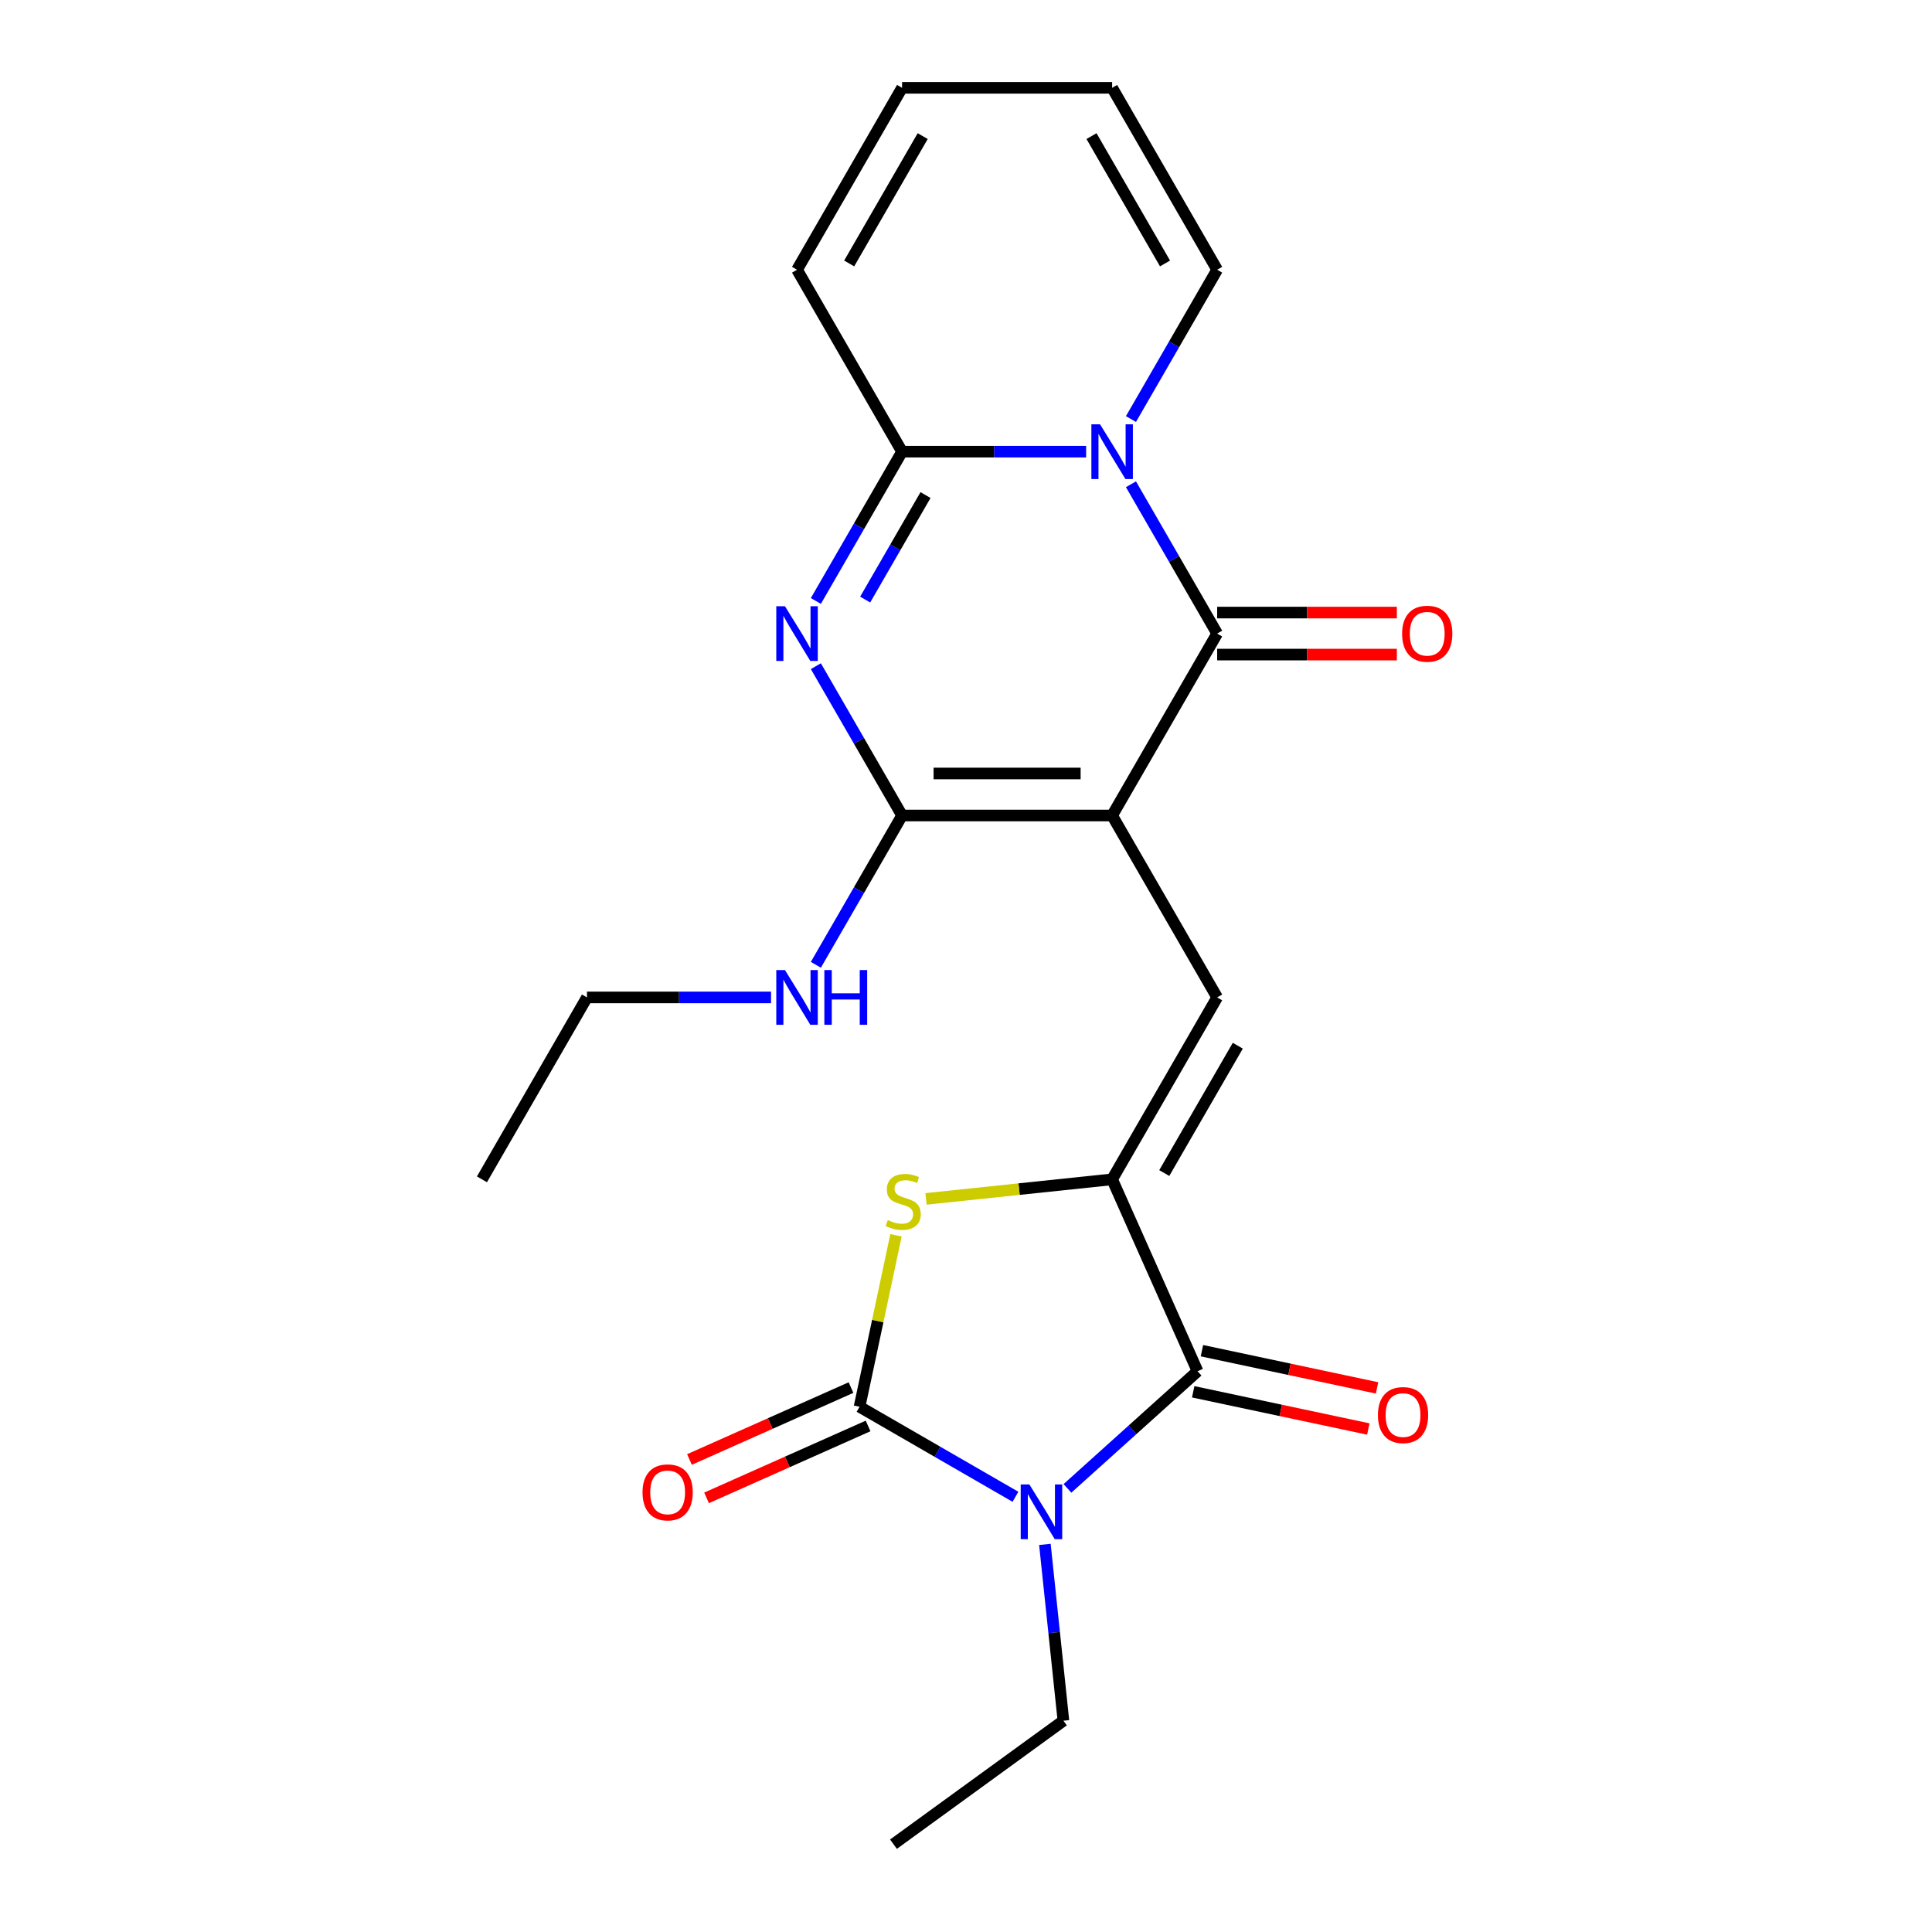 <?xml version='1.0' encoding='iso-8859-1'?>
<svg version='1.1' baseProfile='full'
              xmlns='http://www.w3.org/2000/svg'
                      xmlns:rdkit='http://www.rdkit.org/xml'
                      xmlns:xlink='http://www.w3.org/1999/xlink'
                  xml:space='preserve'
width='1000px' height='1000px' viewBox='0 0 1000 1000'>
<!-- END OF HEADER -->
<rect style='opacity:1.0;fill:#FFFFFF;stroke:none' width='1000' height='1000' x='0' y='0'> </rect>
<path class='bond-2' d='M 575.637,422.1 L 630.001,327.939' style='fill:none;fill-rule:evenodd;stroke:#000000;stroke-width:6px;stroke-linecap:butt;stroke-linejoin:miter;stroke-opacity:1' />
<path class='bond-5' d='M 575.637,422.1 L 466.909,422.1' style='fill:none;fill-rule:evenodd;stroke:#000000;stroke-width:6px;stroke-linecap:butt;stroke-linejoin:miter;stroke-opacity:1' />
<path class='bond-5' d='M 559.328,400.354 L 483.218,400.354' style='fill:none;fill-rule:evenodd;stroke:#000000;stroke-width:6px;stroke-linecap:butt;stroke-linejoin:miter;stroke-opacity:1' />
<path class='bond-9' d='M 575.637,422.1 L 630.001,516.261' style='fill:none;fill-rule:evenodd;stroke:#000000;stroke-width:6px;stroke-linecap:butt;stroke-linejoin:miter;stroke-opacity:1' />
<path class='bond-0' d='M 552.518,770.386 L 586.189,740.069' style='fill:none;fill-rule:evenodd;stroke:#0000FF;stroke-width:6px;stroke-linecap:butt;stroke-linejoin:miter;stroke-opacity:1' />
<path class='bond-0' d='M 586.189,740.069 L 619.861,709.751' style='fill:none;fill-rule:evenodd;stroke:#000000;stroke-width:6px;stroke-linecap:butt;stroke-linejoin:miter;stroke-opacity:1' />
<path class='bond-19' d='M 540.834,799.382 L 545.63,845.009' style='fill:none;fill-rule:evenodd;stroke:#0000FF;stroke-width:6px;stroke-linecap:butt;stroke-linejoin:miter;stroke-opacity:1' />
<path class='bond-19' d='M 545.63,845.009 L 550.425,890.637' style='fill:none;fill-rule:evenodd;stroke:#000000;stroke-width:6px;stroke-linecap:butt;stroke-linejoin:miter;stroke-opacity:1' />
<path class='bond-24' d='M 525.602,774.734 L 485.25,751.437' style='fill:none;fill-rule:evenodd;stroke:#0000FF;stroke-width:6px;stroke-linecap:butt;stroke-linejoin:miter;stroke-opacity:1' />
<path class='bond-24' d='M 485.25,751.437 L 444.899,728.14' style='fill:none;fill-rule:evenodd;stroke:#000000;stroke-width:6px;stroke-linecap:butt;stroke-linejoin:miter;stroke-opacity:1' />
<path class='bond-1' d='M 585.382,250.655 L 607.691,289.297' style='fill:none;fill-rule:evenodd;stroke:#0000FF;stroke-width:6px;stroke-linecap:butt;stroke-linejoin:miter;stroke-opacity:1' />
<path class='bond-1' d='M 607.691,289.297 L 630.001,327.939' style='fill:none;fill-rule:evenodd;stroke:#000000;stroke-width:6px;stroke-linecap:butt;stroke-linejoin:miter;stroke-opacity:1' />
<path class='bond-11' d='M 585.382,216.899 L 607.691,178.257' style='fill:none;fill-rule:evenodd;stroke:#0000FF;stroke-width:6px;stroke-linecap:butt;stroke-linejoin:miter;stroke-opacity:1' />
<path class='bond-11' d='M 607.691,178.257 L 630.001,139.616' style='fill:none;fill-rule:evenodd;stroke:#000000;stroke-width:6px;stroke-linecap:butt;stroke-linejoin:miter;stroke-opacity:1' />
<path class='bond-23' d='M 562.179,233.777 L 514.544,233.777' style='fill:none;fill-rule:evenodd;stroke:#0000FF;stroke-width:6px;stroke-linecap:butt;stroke-linejoin:miter;stroke-opacity:1' />
<path class='bond-23' d='M 514.544,233.777 L 466.909,233.777' style='fill:none;fill-rule:evenodd;stroke:#000000;stroke-width:6px;stroke-linecap:butt;stroke-linejoin:miter;stroke-opacity:1' />
<path class='bond-13' d='M 630.001,338.811 L 676.506,338.811' style='fill:none;fill-rule:evenodd;stroke:#000000;stroke-width:6px;stroke-linecap:butt;stroke-linejoin:miter;stroke-opacity:1' />
<path class='bond-13' d='M 676.506,338.811 L 723.011,338.811' style='fill:none;fill-rule:evenodd;stroke:#FF0000;stroke-width:6px;stroke-linecap:butt;stroke-linejoin:miter;stroke-opacity:1' />
<path class='bond-13' d='M 630.001,317.066 L 676.506,317.066' style='fill:none;fill-rule:evenodd;stroke:#000000;stroke-width:6px;stroke-linecap:butt;stroke-linejoin:miter;stroke-opacity:1' />
<path class='bond-13' d='M 676.506,317.066 L 723.011,317.066' style='fill:none;fill-rule:evenodd;stroke:#FF0000;stroke-width:6px;stroke-linecap:butt;stroke-linejoin:miter;stroke-opacity:1' />
<path class='bond-3' d='M 422.289,344.817 L 444.599,383.458' style='fill:none;fill-rule:evenodd;stroke:#0000FF;stroke-width:6px;stroke-linecap:butt;stroke-linejoin:miter;stroke-opacity:1' />
<path class='bond-3' d='M 444.599,383.458 L 466.909,422.1' style='fill:none;fill-rule:evenodd;stroke:#000000;stroke-width:6px;stroke-linecap:butt;stroke-linejoin:miter;stroke-opacity:1' />
<path class='bond-8' d='M 422.289,311.06 L 444.599,272.419' style='fill:none;fill-rule:evenodd;stroke:#0000FF;stroke-width:6px;stroke-linecap:butt;stroke-linejoin:miter;stroke-opacity:1' />
<path class='bond-8' d='M 444.599,272.419 L 466.909,233.777' style='fill:none;fill-rule:evenodd;stroke:#000000;stroke-width:6px;stroke-linecap:butt;stroke-linejoin:miter;stroke-opacity:1' />
<path class='bond-8' d='M 447.815,310.341 L 463.431,283.292' style='fill:none;fill-rule:evenodd;stroke:#0000FF;stroke-width:6px;stroke-linecap:butt;stroke-linejoin:miter;stroke-opacity:1' />
<path class='bond-8' d='M 463.431,283.292 L 479.048,256.243' style='fill:none;fill-rule:evenodd;stroke:#000000;stroke-width:6px;stroke-linecap:butt;stroke-linejoin:miter;stroke-opacity:1' />
<path class='bond-4' d='M 444.899,728.14 L 454.331,683.763' style='fill:none;fill-rule:evenodd;stroke:#000000;stroke-width:6px;stroke-linecap:butt;stroke-linejoin:miter;stroke-opacity:1' />
<path class='bond-4' d='M 454.331,683.763 L 463.764,639.386' style='fill:none;fill-rule:evenodd;stroke:#CCCC00;stroke-width:6px;stroke-linecap:butt;stroke-linejoin:miter;stroke-opacity:1' />
<path class='bond-12' d='M 440.476,718.207 L 398.671,736.82' style='fill:none;fill-rule:evenodd;stroke:#000000;stroke-width:6px;stroke-linecap:butt;stroke-linejoin:miter;stroke-opacity:1' />
<path class='bond-12' d='M 398.671,736.82 L 356.866,755.433' style='fill:none;fill-rule:evenodd;stroke:#FF0000;stroke-width:6px;stroke-linecap:butt;stroke-linejoin:miter;stroke-opacity:1' />
<path class='bond-12' d='M 449.321,738.073 L 407.516,756.686' style='fill:none;fill-rule:evenodd;stroke:#000000;stroke-width:6px;stroke-linecap:butt;stroke-linejoin:miter;stroke-opacity:1' />
<path class='bond-12' d='M 407.516,756.686 L 365.711,775.298' style='fill:none;fill-rule:evenodd;stroke:#FF0000;stroke-width:6px;stroke-linecap:butt;stroke-linejoin:miter;stroke-opacity:1' />
<path class='bond-16' d='M 466.909,422.1 L 444.599,460.742' style='fill:none;fill-rule:evenodd;stroke:#000000;stroke-width:6px;stroke-linecap:butt;stroke-linejoin:miter;stroke-opacity:1' />
<path class='bond-16' d='M 444.599,460.742 L 422.289,499.383' style='fill:none;fill-rule:evenodd;stroke:#0000FF;stroke-width:6px;stroke-linecap:butt;stroke-linejoin:miter;stroke-opacity:1' />
<path class='bond-6' d='M 575.637,610.423 L 630.001,516.261' style='fill:none;fill-rule:evenodd;stroke:#000000;stroke-width:6px;stroke-linecap:butt;stroke-linejoin:miter;stroke-opacity:1' />
<path class='bond-6' d='M 602.624,607.171 L 640.679,541.258' style='fill:none;fill-rule:evenodd;stroke:#000000;stroke-width:6px;stroke-linecap:butt;stroke-linejoin:miter;stroke-opacity:1' />
<path class='bond-7' d='M 575.637,610.423 L 619.861,709.751' style='fill:none;fill-rule:evenodd;stroke:#000000;stroke-width:6px;stroke-linecap:butt;stroke-linejoin:miter;stroke-opacity:1' />
<path class='bond-10' d='M 575.637,610.423 L 527.47,615.485' style='fill:none;fill-rule:evenodd;stroke:#000000;stroke-width:6px;stroke-linecap:butt;stroke-linejoin:miter;stroke-opacity:1' />
<path class='bond-10' d='M 527.47,615.485 L 479.303,620.548' style='fill:none;fill-rule:evenodd;stroke:#CCCC00;stroke-width:6px;stroke-linecap:butt;stroke-linejoin:miter;stroke-opacity:1' />
<path class='bond-15' d='M 617.6,720.386 L 662.917,730.018' style='fill:none;fill-rule:evenodd;stroke:#000000;stroke-width:6px;stroke-linecap:butt;stroke-linejoin:miter;stroke-opacity:1' />
<path class='bond-15' d='M 662.917,730.018 L 708.234,739.651' style='fill:none;fill-rule:evenodd;stroke:#FF0000;stroke-width:6px;stroke-linecap:butt;stroke-linejoin:miter;stroke-opacity:1' />
<path class='bond-15' d='M 622.121,699.116 L 667.438,708.748' style='fill:none;fill-rule:evenodd;stroke:#000000;stroke-width:6px;stroke-linecap:butt;stroke-linejoin:miter;stroke-opacity:1' />
<path class='bond-15' d='M 667.438,708.748 L 712.755,718.38' style='fill:none;fill-rule:evenodd;stroke:#FF0000;stroke-width:6px;stroke-linecap:butt;stroke-linejoin:miter;stroke-opacity:1' />
<path class='bond-14' d='M 466.909,233.777 L 412.545,139.616' style='fill:none;fill-rule:evenodd;stroke:#000000;stroke-width:6px;stroke-linecap:butt;stroke-linejoin:miter;stroke-opacity:1' />
<path class='bond-17' d='M 630.001,139.616 L 575.637,45.455' style='fill:none;fill-rule:evenodd;stroke:#000000;stroke-width:6px;stroke-linecap:butt;stroke-linejoin:miter;stroke-opacity:1' />
<path class='bond-17' d='M 603.014,136.365 L 564.959,70.452' style='fill:none;fill-rule:evenodd;stroke:#000000;stroke-width:6px;stroke-linecap:butt;stroke-linejoin:miter;stroke-opacity:1' />
<path class='bond-18' d='M 412.545,139.616 L 466.909,45.455' style='fill:none;fill-rule:evenodd;stroke:#000000;stroke-width:6px;stroke-linecap:butt;stroke-linejoin:miter;stroke-opacity:1' />
<path class='bond-18' d='M 439.532,136.365 L 477.587,70.452' style='fill:none;fill-rule:evenodd;stroke:#000000;stroke-width:6px;stroke-linecap:butt;stroke-linejoin:miter;stroke-opacity:1' />
<path class='bond-20' d='M 399.087,516.261 L 351.452,516.261' style='fill:none;fill-rule:evenodd;stroke:#0000FF;stroke-width:6px;stroke-linecap:butt;stroke-linejoin:miter;stroke-opacity:1' />
<path class='bond-20' d='M 351.452,516.261 L 303.817,516.261' style='fill:none;fill-rule:evenodd;stroke:#000000;stroke-width:6px;stroke-linecap:butt;stroke-linejoin:miter;stroke-opacity:1' />
<path class='bond-25' d='M 575.637,45.455 L 466.909,45.455' style='fill:none;fill-rule:evenodd;stroke:#000000;stroke-width:6px;stroke-linecap:butt;stroke-linejoin:miter;stroke-opacity:1' />
<path class='bond-21' d='M 550.425,890.637 L 462.462,954.545' style='fill:none;fill-rule:evenodd;stroke:#000000;stroke-width:6px;stroke-linecap:butt;stroke-linejoin:miter;stroke-opacity:1' />
<path class='bond-22' d='M 303.817,516.261 L 249.453,610.423' style='fill:none;fill-rule:evenodd;stroke:#000000;stroke-width:6px;stroke-linecap:butt;stroke-linejoin:miter;stroke-opacity:1' />
<path  class='atom-1' d='M 532.8 768.344
L 542.08 783.344
Q 543 784.824, 544.48 787.504
Q 545.96 790.184, 546.04 790.344
L 546.04 768.344
L 549.8 768.344
L 549.8 796.664
L 545.92 796.664
L 535.96 780.264
Q 534.8 778.344, 533.56 776.144
Q 532.36 773.944, 532 773.264
L 532 796.664
L 528.32 796.664
L 528.32 768.344
L 532.8 768.344
' fill='#0000FF'/>
<path  class='atom-2' d='M 569.377 219.617
L 578.657 234.617
Q 579.577 236.097, 581.057 238.777
Q 582.537 241.457, 582.617 241.617
L 582.617 219.617
L 586.377 219.617
L 586.377 247.937
L 582.497 247.937
L 572.537 231.537
Q 571.377 229.617, 570.137 227.417
Q 568.937 225.217, 568.577 224.537
L 568.577 247.937
L 564.897 247.937
L 564.897 219.617
L 569.377 219.617
' fill='#0000FF'/>
<path  class='atom-4' d='M 406.285 313.779
L 415.565 328.779
Q 416.485 330.259, 417.965 332.939
Q 419.445 335.619, 419.525 335.779
L 419.525 313.779
L 423.285 313.779
L 423.285 342.099
L 419.405 342.099
L 409.445 325.699
Q 408.285 323.779, 407.045 321.579
Q 405.845 319.379, 405.485 318.699
L 405.485 342.099
L 401.805 342.099
L 401.805 313.779
L 406.285 313.779
' fill='#0000FF'/>
<path  class='atom-11' d='M 459.504 631.508
Q 459.824 631.628, 461.144 632.188
Q 462.464 632.748, 463.904 633.108
Q 465.384 633.428, 466.824 633.428
Q 469.504 633.428, 471.064 632.148
Q 472.624 630.828, 472.624 628.548
Q 472.624 626.988, 471.824 626.028
Q 471.064 625.068, 469.864 624.548
Q 468.664 624.028, 466.664 623.428
Q 464.144 622.668, 462.624 621.948
Q 461.144 621.228, 460.064 619.708
Q 459.024 618.188, 459.024 615.628
Q 459.024 612.068, 461.424 609.868
Q 463.864 607.668, 468.664 607.668
Q 471.944 607.668, 475.664 609.228
L 474.744 612.308
Q 471.344 610.908, 468.784 610.908
Q 466.024 610.908, 464.504 612.068
Q 462.984 613.188, 463.024 615.148
Q 463.024 616.668, 463.784 617.588
Q 464.584 618.508, 465.704 619.028
Q 466.864 619.548, 468.784 620.148
Q 471.344 620.948, 472.864 621.748
Q 474.384 622.548, 475.464 624.188
Q 476.584 625.788, 476.584 628.548
Q 476.584 632.468, 473.944 634.588
Q 471.344 636.668, 466.984 636.668
Q 464.464 636.668, 462.544 636.108
Q 460.664 635.588, 458.424 634.668
L 459.504 631.508
' fill='#CCCC00'/>
<path  class='atom-13' d='M 332.571 772.444
Q 332.571 765.644, 335.931 761.844
Q 339.291 758.044, 345.571 758.044
Q 351.851 758.044, 355.211 761.844
Q 358.571 765.644, 358.571 772.444
Q 358.571 779.324, 355.171 783.244
Q 351.771 787.124, 345.571 787.124
Q 339.331 787.124, 335.931 783.244
Q 332.571 779.364, 332.571 772.444
M 345.571 783.924
Q 349.891 783.924, 352.211 781.044
Q 354.571 778.124, 354.571 772.444
Q 354.571 766.884, 352.211 764.084
Q 349.891 761.244, 345.571 761.244
Q 341.251 761.244, 338.891 764.044
Q 336.571 766.844, 336.571 772.444
Q 336.571 778.164, 338.891 781.044
Q 341.251 783.924, 345.571 783.924
' fill='#FF0000'/>
<path  class='atom-14' d='M 725.729 328.019
Q 725.729 321.219, 729.089 317.419
Q 732.449 313.619, 738.729 313.619
Q 745.009 313.619, 748.369 317.419
Q 751.729 321.219, 751.729 328.019
Q 751.729 334.899, 748.329 338.819
Q 744.929 342.699, 738.729 342.699
Q 732.489 342.699, 729.089 338.819
Q 725.729 334.939, 725.729 328.019
M 738.729 339.499
Q 743.049 339.499, 745.369 336.619
Q 747.729 333.699, 747.729 328.019
Q 747.729 322.459, 745.369 319.659
Q 743.049 316.819, 738.729 316.819
Q 734.409 316.819, 732.049 319.619
Q 729.729 322.419, 729.729 328.019
Q 729.729 333.739, 732.049 336.619
Q 734.409 339.499, 738.729 339.499
' fill='#FF0000'/>
<path  class='atom-16' d='M 713.213 732.437
Q 713.213 725.637, 716.573 721.837
Q 719.933 718.037, 726.213 718.037
Q 732.493 718.037, 735.853 721.837
Q 739.213 725.637, 739.213 732.437
Q 739.213 739.317, 735.813 743.237
Q 732.413 747.117, 726.213 747.117
Q 719.973 747.117, 716.573 743.237
Q 713.213 739.357, 713.213 732.437
M 726.213 743.917
Q 730.533 743.917, 732.853 741.037
Q 735.213 738.117, 735.213 732.437
Q 735.213 726.877, 732.853 724.077
Q 730.533 721.237, 726.213 721.237
Q 721.893 721.237, 719.533 724.037
Q 717.213 726.837, 717.213 732.437
Q 717.213 738.157, 719.533 741.037
Q 721.893 743.917, 726.213 743.917
' fill='#FF0000'/>
<path  class='atom-17' d='M 406.285 502.101
L 415.565 517.101
Q 416.485 518.581, 417.965 521.261
Q 419.445 523.941, 419.525 524.101
L 419.525 502.101
L 423.285 502.101
L 423.285 530.421
L 419.405 530.421
L 409.445 514.021
Q 408.285 512.101, 407.045 509.901
Q 405.845 507.701, 405.485 507.021
L 405.485 530.421
L 401.805 530.421
L 401.805 502.101
L 406.285 502.101
' fill='#0000FF'/>
<path  class='atom-17' d='M 426.685 502.101
L 430.525 502.101
L 430.525 514.141
L 445.005 514.141
L 445.005 502.101
L 448.845 502.101
L 448.845 530.421
L 445.005 530.421
L 445.005 517.341
L 430.525 517.341
L 430.525 530.421
L 426.685 530.421
L 426.685 502.101
' fill='#0000FF'/>
</svg>
